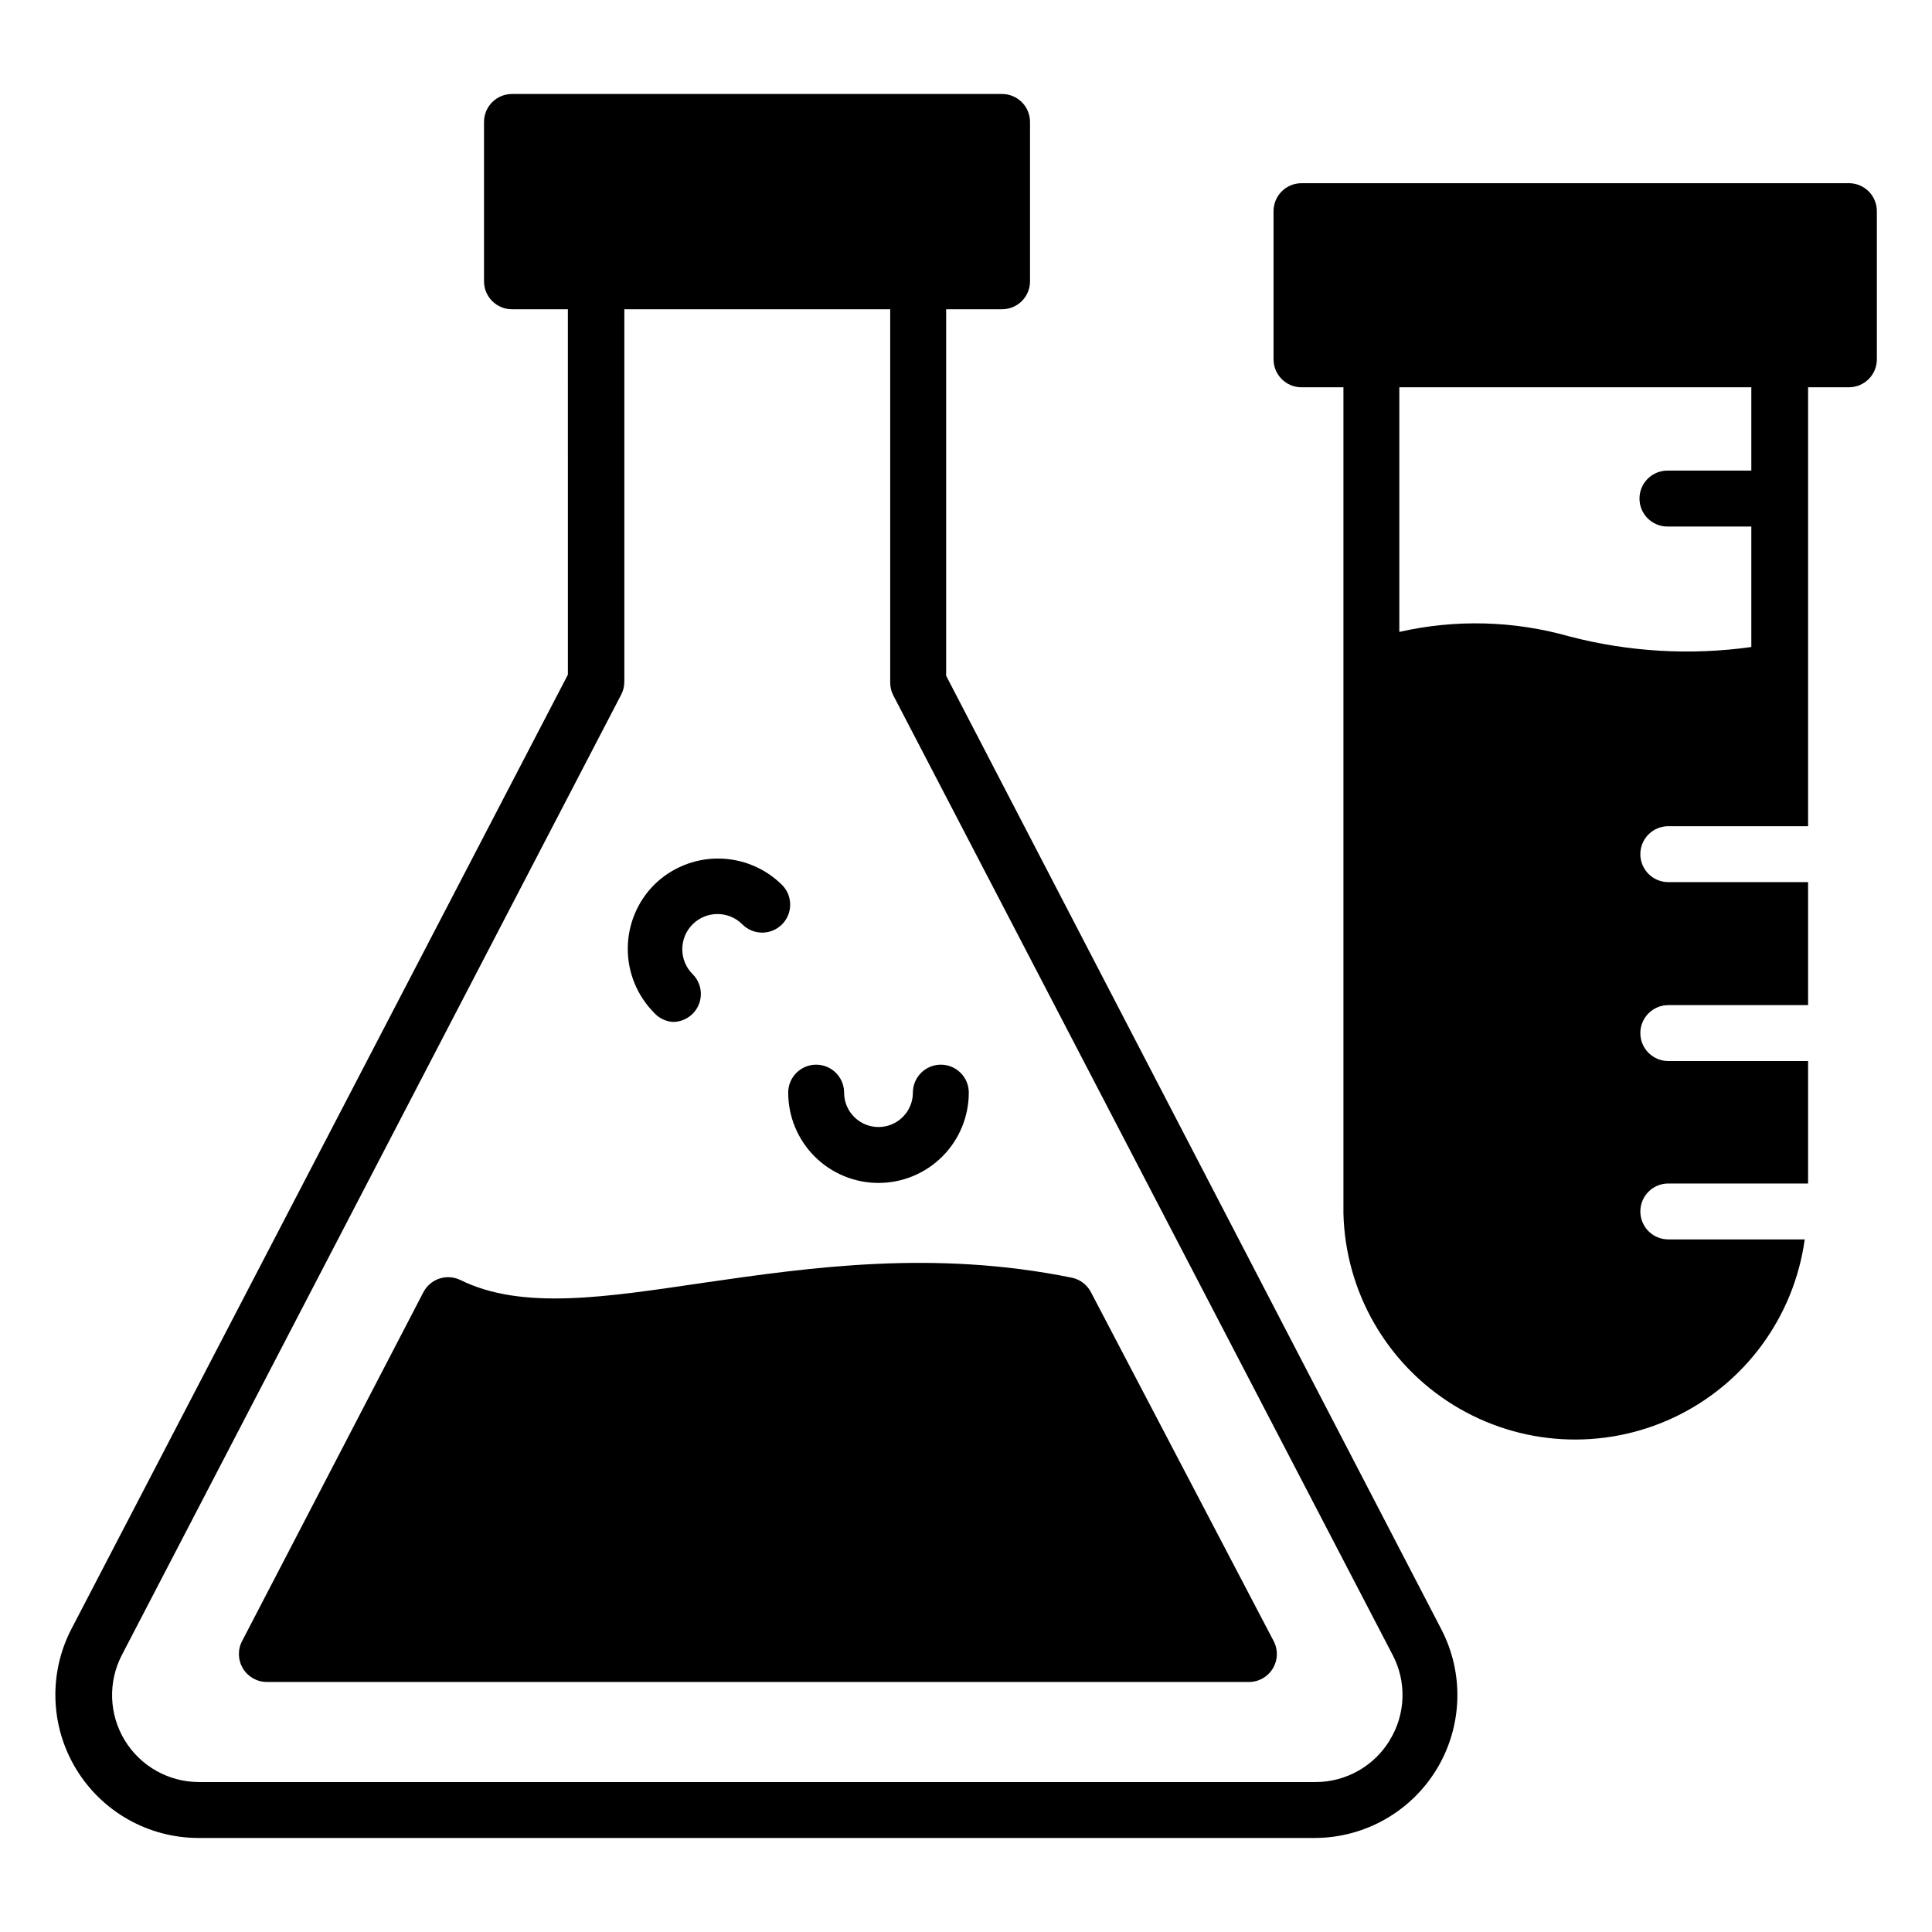 <?xml version="1.0" encoding="UTF-8"?>
<!-- Uploaded to: SVG Repo, www.svgrepo.com, Generator: SVG Repo Mixer Tools -->
<svg fill="#000000" width="800px" height="800px" version="1.1" viewBox="144 144 512 512" xmlns="http://www.w3.org/2000/svg">
 <g>
  <path d="m394.74 323.09v-97.133h14.816c1.965 0 3.852-0.781 5.242-2.168 1.387-1.391 2.168-3.273 2.168-5.238v-42.234c0-1.965-0.781-3.848-2.168-5.238-1.391-1.387-3.277-2.168-5.242-2.168h-129.88c-4.09 0-7.406 3.316-7.406 7.406v42.234c0 1.965 0.777 3.848 2.168 5.238 1.391 1.387 3.273 2.168 5.238 2.168h14.816l0.004 96.836-131.59 252.94c-6.07 11.75-5.582 25.812 1.289 37.113 6.867 11.301 19.125 18.211 32.348 18.234h296.06c13.191-0.086 25.387-7.027 32.191-18.324 6.805-11.297 7.242-25.324 1.148-37.023zm117.58 282.06c-4.164 6.906-11.645 11.125-19.711 11.113h-295.84c-8.062 0.008-15.543-4.195-19.727-11.09-4.18-6.894-4.453-15.473-0.723-22.621l132.32-254.5c0.543-1.055 0.82-2.223 0.816-3.41v-98.688h70.461v98.91c-0.008 1.184 0.273 2.356 0.812 3.41l132.32 254.27c3.766 7.133 3.484 15.727-0.738 22.598z"/>
  <path d="m433.12 486.46c-1.02-1.973-2.867-3.387-5.039-3.852-36.453-7.41-68.902-2.816-97.574 1.332-25.781 3.777-48.086 7.41-64.531-0.742l-0.004 0.004c-3.606-1.734-7.934-0.289-9.777 3.258l-48.012 92.391c-1.227 2.305-1.148 5.086 0.203 7.32 1.352 2.234 3.781 3.59 6.391 3.57h259.91c2.652 0.102 5.152-1.227 6.562-3.473 1.406-2.25 1.504-5.078 0.254-7.418z"/>
  <path d="m376.81 457.49c6.348 0 12.434-2.519 16.922-7.008s7.008-10.578 7.008-16.922c0-4.094-3.316-7.41-7.406-7.41-4.094 0-7.41 3.316-7.41 7.41 0 5.031-4.082 9.113-9.113 9.113s-9.113-4.082-9.113-9.113c0-4.094-3.316-7.41-7.41-7.41-4.09 0-7.406 3.316-7.406 7.41 0 6.344 2.519 12.434 7.008 16.922s10.574 7.008 16.922 7.008z"/>
  <path d="m322.28 414.82c3.012 0.016 5.734-1.789 6.887-4.566 1.156-2.781 0.512-5.984-1.625-8.102-3.641-3.644-3.641-9.547 0-13.188 3.641-3.644 9.547-3.644 13.188 0 1.391 1.402 3.285 2.191 5.262 2.191 1.973 0 3.867-0.789 5.258-2.191 2.875-2.891 2.875-7.559 0-10.449-4.508-4.477-10.609-6.992-16.965-6.992s-12.457 2.516-16.965 6.992c-4.457 4.508-6.957 10.59-6.957 16.93s2.5 12.422 6.957 16.93c1.273 1.426 3.055 2.301 4.961 2.445z"/>
  <path d="m633.75 192.55h-144.84c-4.094 0-7.41 3.316-7.41 7.41v39.266c0 1.965 0.781 3.852 2.172 5.242 1.387 1.387 3.273 2.168 5.238 2.168h11.113v218.93c0.504 20.766 11.469 39.863 29.141 50.773s39.66 12.148 58.445 3.297c18.789-8.855 31.828-26.605 34.66-47.18h-36.152c-4.094 0-7.41-3.316-7.41-7.406 0-4.094 3.316-7.41 7.41-7.41h37.043v-32.453h-37.043c-4.094 0-7.41-3.316-7.41-7.406 0-4.094 3.316-7.41 7.41-7.41h37.043v-32.598h-37.043c-4.094 0-7.41-3.32-7.41-7.41 0-4.094 3.316-7.41 7.41-7.41h37.043v-116.32h10.816c1.965 0 3.852-0.781 5.238-2.168 1.391-1.391 2.172-3.277 2.172-5.242v-39.266c0-2.004-0.809-3.922-2.25-5.32-1.438-1.395-3.379-2.148-5.383-2.09zm-25.633 76.164h-22.227c-4.094 0-7.41 3.316-7.41 7.41 0 4.09 3.316 7.41 7.41 7.41h22.227v31.934-0.004c-16.105 2.262-32.5 1.305-48.234-2.812-14.676-4.168-30.168-4.574-45.047-1.188v-64.828h93.281z"/>
 </g>
</svg>